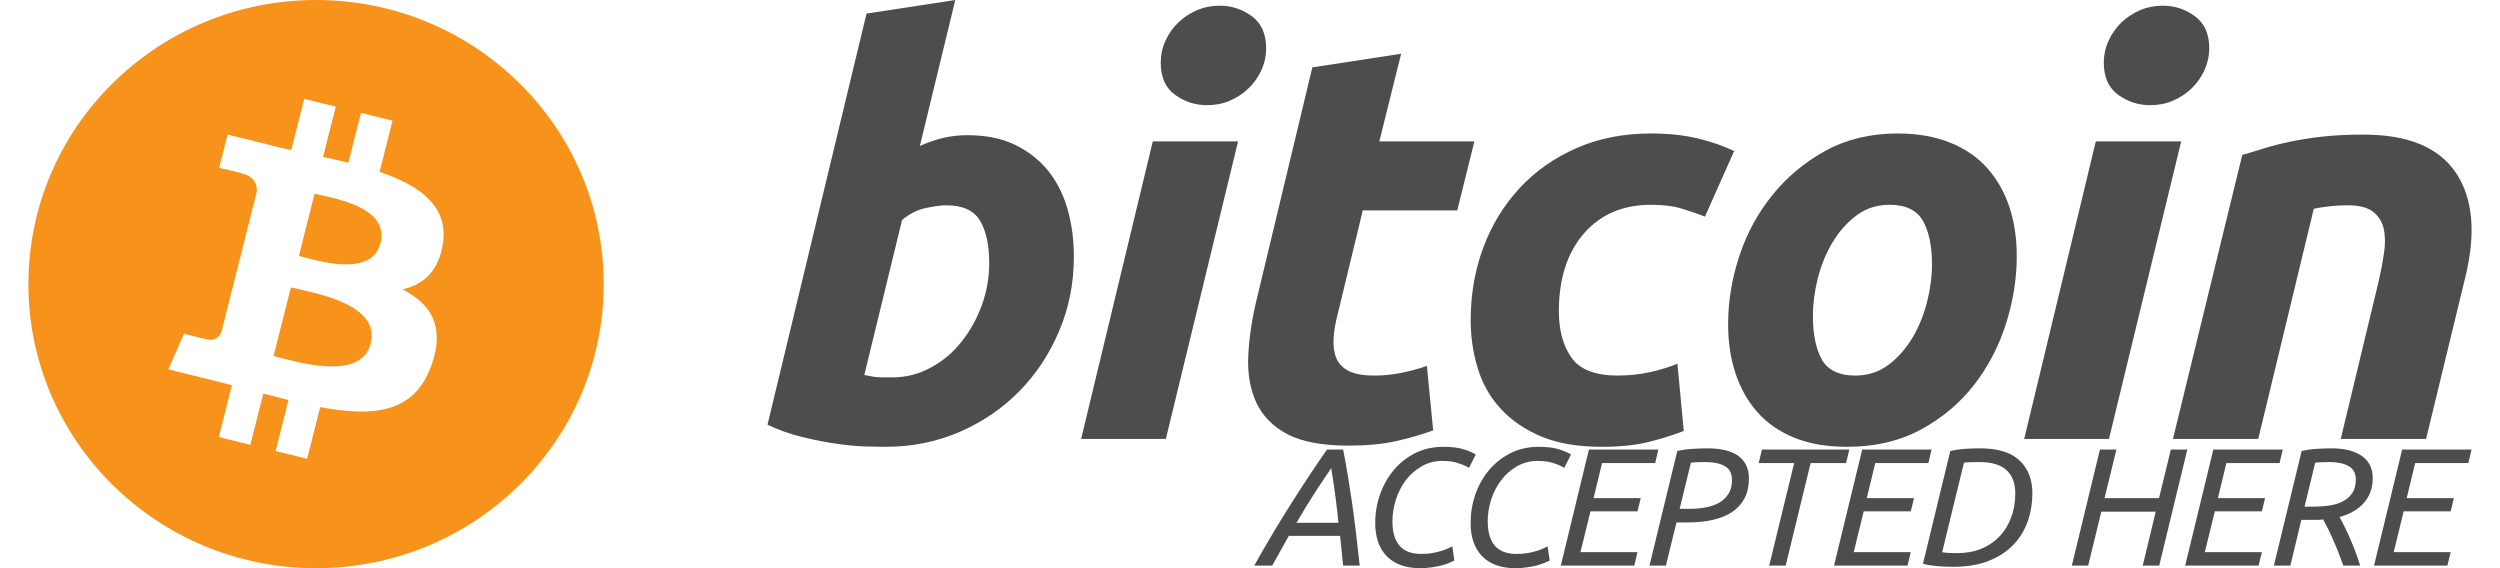 <svg width="44" height="10" viewBox="0 0 44 10" fill="none" xmlns="http://www.w3.org/2000/svg">
<path fill-rule="evenodd" clip-rule="evenodd" d="M5.563 10C8.359 10 10.625 7.761 10.625 5C10.625 2.239 8.359 0 5.563 0C2.767 0 0.5 2.239 0.5 5C0.5 7.761 2.767 10 5.563 10ZM7.795 4.287C7.895 3.622 7.382 3.264 6.681 3.025L6.908 2.123L6.353 1.986L6.131 2.865C5.985 2.829 5.835 2.794 5.686 2.761L5.909 1.877L5.354 1.74L5.126 2.642C5.005 2.615 4.886 2.588 4.771 2.559L4.772 2.557L4.005 2.368L3.858 2.954C3.858 2.954 4.27 3.047 4.261 3.053C4.486 3.109 4.527 3.256 4.52 3.372L4.261 4.399C4.276 4.403 4.296 4.408 4.319 4.418C4.3 4.413 4.28 4.408 4.26 4.403L3.897 5.842C3.869 5.909 3.799 6.011 3.642 5.972C3.647 5.98 3.238 5.873 3.238 5.873L2.962 6.501L3.685 6.679C3.819 6.712 3.951 6.747 4.081 6.78L3.851 7.692L4.406 7.829L4.634 6.927C4.785 6.967 4.933 7.005 5.077 7.04L4.85 7.938L5.405 8.075L5.635 7.165C6.583 7.342 7.295 7.271 7.595 6.424C7.837 5.742 7.583 5.349 7.085 5.093C7.448 5.01 7.722 4.775 7.795 4.287ZM6.525 6.046C6.353 6.727 5.192 6.359 4.815 6.266L5.12 5.058C5.497 5.151 6.705 5.335 6.525 6.046ZM6.697 4.278C6.54 4.897 5.573 4.582 5.26 4.505L5.536 3.409C5.85 3.487 6.86 3.631 6.697 4.278Z" fill="#F7931A"/>
<path d="M25.403 7.864C25.558 7.864 25.682 7.88 25.775 7.912C25.867 7.943 25.933 7.972 25.973 7.999L25.854 8.235C25.808 8.206 25.745 8.178 25.666 8.152C25.588 8.125 25.495 8.112 25.388 8.112C25.25 8.112 25.127 8.145 25.018 8.209C24.908 8.273 24.815 8.354 24.739 8.456C24.664 8.557 24.606 8.671 24.566 8.797C24.526 8.924 24.507 9.05 24.507 9.174C24.507 9.557 24.675 9.749 25.011 9.749C25.082 9.749 25.147 9.745 25.203 9.735C25.26 9.725 25.312 9.713 25.355 9.7C25.398 9.687 25.437 9.674 25.471 9.658C25.505 9.643 25.535 9.628 25.561 9.616L25.596 9.865C25.572 9.878 25.541 9.893 25.503 9.908C25.464 9.924 25.418 9.939 25.367 9.953C25.315 9.966 25.257 9.977 25.194 9.986C25.13 9.995 25.062 10 24.991 10C24.862 10 24.747 9.981 24.649 9.944C24.55 9.907 24.467 9.853 24.401 9.784C24.336 9.715 24.286 9.632 24.254 9.535C24.221 9.438 24.204 9.328 24.204 9.206C24.204 9.029 24.233 8.86 24.29 8.698C24.347 8.538 24.428 8.395 24.532 8.271C24.637 8.148 24.762 8.048 24.909 7.974C25.057 7.901 25.222 7.864 25.403 7.864Z" fill="#4D4D4D"/>
<path d="M27.08 7.864C27.235 7.864 27.359 7.88 27.452 7.912C27.544 7.943 27.61 7.972 27.65 7.999L27.531 8.235C27.485 8.206 27.423 8.178 27.345 8.152C27.266 8.125 27.172 8.112 27.065 8.112C26.928 8.112 26.804 8.145 26.695 8.209C26.586 8.272 26.493 8.355 26.418 8.456C26.342 8.557 26.283 8.671 26.243 8.797C26.203 8.924 26.184 9.05 26.184 9.174C26.184 9.558 26.353 9.749 26.689 9.749C26.761 9.749 26.826 9.745 26.882 9.735C26.939 9.725 26.989 9.713 27.033 9.7C27.076 9.687 27.116 9.674 27.149 9.658C27.183 9.643 27.212 9.628 27.238 9.616L27.275 9.865C27.251 9.878 27.219 9.892 27.18 9.908C27.142 9.924 27.096 9.939 27.044 9.953C26.992 9.966 26.934 9.977 26.871 9.986C26.807 9.995 26.74 10 26.668 10C26.539 10 26.425 9.981 26.326 9.944C26.228 9.907 26.146 9.853 26.08 9.784C26.015 9.715 25.965 9.633 25.932 9.535C25.899 9.438 25.883 9.328 25.883 9.206C25.883 9.029 25.911 8.86 25.968 8.698C26.024 8.538 26.105 8.395 26.209 8.271C26.314 8.148 26.441 8.048 26.588 7.974C26.735 7.901 26.899 7.864 27.08 7.864Z" fill="#4D4D4D"/>
<path fill-rule="evenodd" clip-rule="evenodd" d="M34.857 7.891C35.163 7.891 35.393 7.962 35.544 8.104C35.695 8.247 35.77 8.44 35.77 8.682C35.77 8.85 35.744 9.013 35.69 9.169C35.636 9.325 35.553 9.464 35.44 9.584C35.326 9.704 35.181 9.799 35.005 9.87C34.829 9.941 34.618 9.976 34.373 9.976C34.29 9.976 34.199 9.972 34.102 9.964C34.004 9.956 33.918 9.943 33.844 9.923L34.325 7.938C34.409 7.918 34.498 7.905 34.591 7.899C34.685 7.893 34.774 7.891 34.857 7.891ZM34.565 8.145L34.182 9.72C34.198 9.723 34.225 9.726 34.262 9.729C34.3 9.732 34.362 9.735 34.448 9.735C34.605 9.735 34.746 9.709 34.873 9.657C34.999 9.605 35.107 9.531 35.195 9.438C35.282 9.344 35.35 9.233 35.398 9.104C35.445 8.976 35.469 8.835 35.469 8.682C35.469 8.509 35.419 8.374 35.317 8.277C35.216 8.181 35.054 8.132 34.833 8.132C34.685 8.132 34.595 8.137 34.565 8.145Z" fill="#4D4D4D"/>
<path fill-rule="evenodd" clip-rule="evenodd" d="M23.72 8.358C23.745 8.508 23.77 8.667 23.794 8.832C23.817 8.997 23.841 9.172 23.863 9.357C23.884 9.541 23.908 9.741 23.931 9.955H23.639C23.629 9.867 23.62 9.778 23.612 9.689C23.604 9.6 23.595 9.513 23.585 9.431H22.683L22.391 9.955H22.074C22.297 9.558 22.515 9.193 22.727 8.859C22.939 8.525 23.148 8.208 23.355 7.912H23.639C23.669 8.059 23.695 8.208 23.72 8.358ZM23.17 8.627C23.067 8.786 22.948 8.977 22.817 9.201H23.557C23.541 9.042 23.523 8.882 23.502 8.725C23.481 8.568 23.457 8.406 23.429 8.239C23.36 8.34 23.273 8.47 23.17 8.627Z" fill="#4D4D4D"/>
<path d="M29.131 8.15H28.196L28.047 8.767H28.877L28.82 9H27.992L27.816 9.717H28.82L28.763 9.955H27.47L27.965 7.912H29.187L29.131 8.15Z" fill="#4D4D4D"/>
<path fill-rule="evenodd" clip-rule="evenodd" d="M30.052 7.891C30.293 7.891 30.474 7.936 30.597 8.026C30.719 8.116 30.781 8.249 30.781 8.422C30.781 8.555 30.756 8.671 30.705 8.768C30.654 8.865 30.582 8.946 30.488 9.009C30.395 9.072 30.282 9.119 30.151 9.149C30.019 9.179 29.873 9.195 29.712 9.195H29.506L29.32 9.955H29.031L29.52 7.938C29.604 7.918 29.693 7.906 29.786 7.9C29.88 7.894 29.969 7.891 30.052 7.891ZM29.759 8.145L29.562 8.955H29.751C29.834 8.955 29.92 8.948 30.007 8.933C30.095 8.918 30.174 8.893 30.244 8.856C30.313 8.819 30.37 8.766 30.415 8.7C30.46 8.634 30.483 8.55 30.483 8.446C30.483 8.334 30.441 8.253 30.358 8.205C30.274 8.156 30.16 8.132 30.017 8.132C29.876 8.132 29.79 8.137 29.759 8.145Z" fill="#4D4D4D"/>
<path d="M32.491 8.15H31.867L31.428 9.955H31.138L31.577 8.15H30.953L31.01 7.912H32.548L32.491 8.15Z" fill="#4D4D4D"/>
<path d="M33.94 8.15H33.005L32.855 8.767H33.687L33.629 9H32.801L32.626 9.717H33.629L33.573 9.955H32.279L32.775 7.912H33.996L33.94 8.15Z" fill="#4D4D4D"/>
<path d="M37.04 8.767H37.999L38.207 7.912H38.497L38.002 9.955H37.712L37.941 9.005H36.983L36.752 9.955H36.464L36.959 7.912H37.249L37.04 8.767Z" fill="#4D4D4D"/>
<path d="M40.12 8.15H39.184L39.035 8.767H39.865L39.809 9H38.981L38.805 9.717H39.809L39.751 9.955H38.459L38.955 7.912H40.176L40.12 8.15Z" fill="#4D4D4D"/>
<path fill-rule="evenodd" clip-rule="evenodd" d="M41.041 7.891C41.262 7.891 41.437 7.935 41.566 8.023C41.695 8.112 41.76 8.242 41.76 8.412C41.76 8.585 41.709 8.731 41.607 8.848C41.504 8.965 41.36 9.049 41.175 9.1C41.199 9.142 41.227 9.194 41.259 9.258C41.291 9.322 41.324 9.392 41.358 9.47C41.391 9.547 41.425 9.628 41.456 9.711C41.488 9.795 41.515 9.877 41.539 9.955H41.244C41.216 9.881 41.188 9.805 41.158 9.728C41.129 9.651 41.097 9.578 41.066 9.508C41.035 9.437 41.005 9.37 40.974 9.308C40.943 9.246 40.914 9.19 40.888 9.143C40.862 9.145 40.836 9.148 40.81 9.149C40.785 9.15 40.759 9.15 40.733 9.15H40.504L40.31 9.955H40.02L40.509 7.938C40.593 7.918 40.682 7.905 40.775 7.899C40.868 7.893 40.958 7.891 41.041 7.891ZM40.747 8.145L40.56 8.917H40.736C40.817 8.917 40.901 8.911 40.986 8.899C41.072 8.887 41.151 8.865 41.221 8.831C41.292 8.797 41.35 8.748 41.394 8.686C41.439 8.624 41.462 8.541 41.462 8.439C41.462 8.329 41.419 8.25 41.335 8.203C41.251 8.156 41.14 8.132 41.005 8.132C40.864 8.132 40.778 8.137 40.747 8.145Z" fill="#4D4D4D"/>
<path d="M43.443 8.15H42.507L42.358 8.767H43.188L43.132 9H42.305L42.129 9.717H43.132L43.074 9.955H41.783L42.278 7.912H43.499L43.443 8.15Z" fill="#4D4D4D"/>
<path fill-rule="evenodd" clip-rule="evenodd" d="M16.19 2.568C16.323 2.509 16.458 2.462 16.592 2.429C16.727 2.396 16.871 2.379 17.026 2.379C17.348 2.379 17.627 2.435 17.861 2.547C18.097 2.661 18.292 2.814 18.448 3.006C18.602 3.199 18.716 3.425 18.79 3.683C18.863 3.942 18.9 4.221 18.9 4.519C18.9 4.977 18.816 5.411 18.644 5.819C18.472 6.227 18.239 6.581 17.943 6.883C17.647 7.185 17.298 7.423 16.895 7.599C16.492 7.775 16.055 7.864 15.585 7.864C15.524 7.864 15.417 7.862 15.267 7.859C15.116 7.856 14.943 7.84 14.749 7.814C14.554 7.787 14.347 7.747 14.129 7.694C13.911 7.642 13.703 7.568 13.508 7.475L15.251 0.239L16.813 0L16.19 2.568ZM16.653 3.613C16.558 3.613 16.436 3.632 16.285 3.663C16.134 3.698 15.998 3.767 15.876 3.873L15.212 6.6C15.252 6.607 15.287 6.614 15.318 6.62C15.347 6.626 15.38 6.632 15.413 6.635C15.448 6.639 15.487 6.641 15.534 6.641C15.582 6.641 15.642 6.641 15.716 6.641C15.951 6.641 16.173 6.583 16.381 6.47C16.59 6.358 16.77 6.207 16.92 6.018C17.071 5.829 17.192 5.614 17.279 5.375C17.366 5.137 17.41 4.888 17.41 4.629C17.41 4.311 17.355 4.062 17.248 3.883C17.14 3.704 16.942 3.613 16.653 3.613Z" fill="#4D4D4D"/>
<path d="M29.059 2.349C29.361 2.349 29.633 2.378 29.871 2.434C30.109 2.491 30.326 2.565 30.521 2.658L30.007 3.813C29.873 3.759 29.732 3.712 29.588 3.669C29.444 3.625 29.268 3.604 29.06 3.604C28.562 3.604 28.168 3.774 27.875 4.111C27.584 4.449 27.436 4.904 27.436 5.474C27.436 5.813 27.51 6.087 27.659 6.296C27.806 6.505 28.079 6.61 28.475 6.61C28.67 6.61 28.858 6.589 29.039 6.55C29.221 6.51 29.381 6.46 29.523 6.401L29.634 7.585C29.446 7.658 29.238 7.723 29.009 7.78C28.781 7.836 28.508 7.864 28.192 7.864C27.776 7.864 27.422 7.804 27.134 7.686C26.845 7.565 26.607 7.404 26.419 7.201C26.23 6.999 26.095 6.762 26.011 6.49C25.927 6.219 25.884 5.933 25.884 5.635C25.884 5.184 25.957 4.758 26.105 4.36C26.253 3.961 26.466 3.614 26.741 3.315C27.016 3.017 27.351 2.78 27.745 2.607C28.136 2.435 28.575 2.349 29.059 2.349Z" fill="#4D4D4D"/>
<path fill-rule="evenodd" clip-rule="evenodd" d="M33.398 2.349C33.747 2.349 34.055 2.404 34.321 2.51C34.586 2.616 34.803 2.766 34.975 2.958C35.146 3.151 35.277 3.377 35.364 3.64C35.452 3.901 35.495 4.192 35.495 4.51C35.495 4.908 35.43 5.306 35.303 5.705C35.176 6.101 34.988 6.461 34.739 6.78C34.491 7.098 34.179 7.359 33.806 7.561C33.433 7.763 33 7.864 32.51 7.864C32.154 7.864 31.845 7.811 31.583 7.705C31.322 7.599 31.104 7.45 30.933 7.257C30.762 7.065 30.634 6.837 30.546 6.575C30.458 6.313 30.415 6.024 30.415 5.706C30.415 5.307 30.48 4.908 30.611 4.51C30.741 4.112 30.936 3.754 31.192 3.436C31.446 3.117 31.76 2.857 32.129 2.653C32.498 2.452 32.922 2.349 33.398 2.349ZM33.256 3.604C33.035 3.604 32.839 3.668 32.672 3.793C32.504 3.92 32.364 4.079 32.25 4.27C32.135 4.463 32.05 4.674 31.992 4.902C31.936 5.132 31.907 5.349 31.907 5.555C31.907 5.887 31.961 6.146 32.067 6.332C32.175 6.517 32.37 6.61 32.652 6.61C32.874 6.61 33.069 6.547 33.238 6.42C33.404 6.295 33.545 6.135 33.66 5.943C33.774 5.751 33.86 5.54 33.917 5.311C33.974 5.083 34.003 4.865 34.003 4.66C34.003 4.328 33.949 4.069 33.841 3.883C33.734 3.697 33.538 3.604 33.256 3.604Z" fill="#4D4D4D"/>
<path d="M24.276 2.489H25.949L25.648 3.703H23.985L23.542 5.534C23.501 5.687 23.478 5.83 23.471 5.963C23.464 6.096 23.48 6.21 23.521 6.306C23.561 6.402 23.633 6.476 23.737 6.529C23.841 6.582 23.991 6.61 24.186 6.61C24.347 6.61 24.503 6.594 24.655 6.564C24.805 6.535 24.959 6.494 25.113 6.44L25.224 7.575C25.023 7.648 24.804 7.711 24.569 7.764C24.334 7.817 24.055 7.843 23.733 7.843C23.27 7.843 22.91 7.775 22.654 7.64C22.398 7.503 22.218 7.317 22.109 7.081C22.003 6.847 21.955 6.576 21.969 6.271C21.983 5.965 22.029 5.644 22.109 5.306L23.097 1.186L24.66 0.946L24.276 2.489Z" fill="#4D4D4D"/>
<path d="M20.519 7.725H19.028L20.289 2.489H21.79L20.519 7.725Z" fill="#4D4D4D"/>
<path d="M37.118 7.725H35.626L36.886 2.489H38.389L37.118 7.725Z" fill="#4D4D4D"/>
<path d="M41.6 2.369C42.386 2.369 42.928 2.596 43.228 3.047C43.527 3.498 43.58 4.116 43.385 4.898L42.699 7.725H41.197L41.863 4.957C41.903 4.784 41.935 4.617 41.959 4.455C41.983 4.293 41.981 4.15 41.953 4.026C41.927 3.904 41.864 3.805 41.767 3.728C41.669 3.651 41.52 3.613 41.318 3.613C41.124 3.613 40.925 3.633 40.723 3.673L39.745 7.725H38.244L39.464 2.727C39.577 2.695 39.704 2.656 39.841 2.613C39.979 2.57 40.133 2.53 40.305 2.494C40.476 2.458 40.668 2.427 40.879 2.404C41.091 2.38 41.332 2.369 41.6 2.369Z" fill="#4D4D4D"/>
<path d="M21.468 0.1C21.676 0.1 21.864 0.162 22.032 0.285C22.199 0.408 22.284 0.596 22.284 0.847C22.284 0.986 22.255 1.117 22.198 1.24C22.141 1.363 22.066 1.468 21.971 1.558C21.878 1.648 21.767 1.72 21.644 1.773C21.519 1.827 21.386 1.851 21.245 1.851C21.037 1.851 20.849 1.791 20.681 1.669C20.512 1.547 20.429 1.358 20.429 1.105C20.429 0.966 20.457 0.836 20.514 0.713C20.571 0.59 20.647 0.483 20.742 0.393C20.836 0.304 20.944 0.232 21.068 0.179C21.193 0.126 21.326 0.1 21.468 0.1Z" fill="#4D4D4D"/>
<path d="M38.065 0.1C38.274 0.1 38.462 0.162 38.63 0.285C38.797 0.408 38.883 0.595 38.883 0.847C38.883 0.986 38.852 1.117 38.796 1.24C38.739 1.363 38.664 1.468 38.57 1.558C38.476 1.648 38.367 1.72 38.243 1.773C38.118 1.827 37.985 1.851 37.843 1.851C37.635 1.851 37.447 1.79 37.28 1.669C37.112 1.547 37.027 1.358 37.027 1.105C37.027 0.966 37.056 0.836 37.113 0.713C37.17 0.59 37.245 0.483 37.339 0.393C37.433 0.304 37.543 0.232 37.667 0.179C37.791 0.126 37.924 0.1 38.065 0.1Z" fill="#4D4D4D"/>
</svg>

